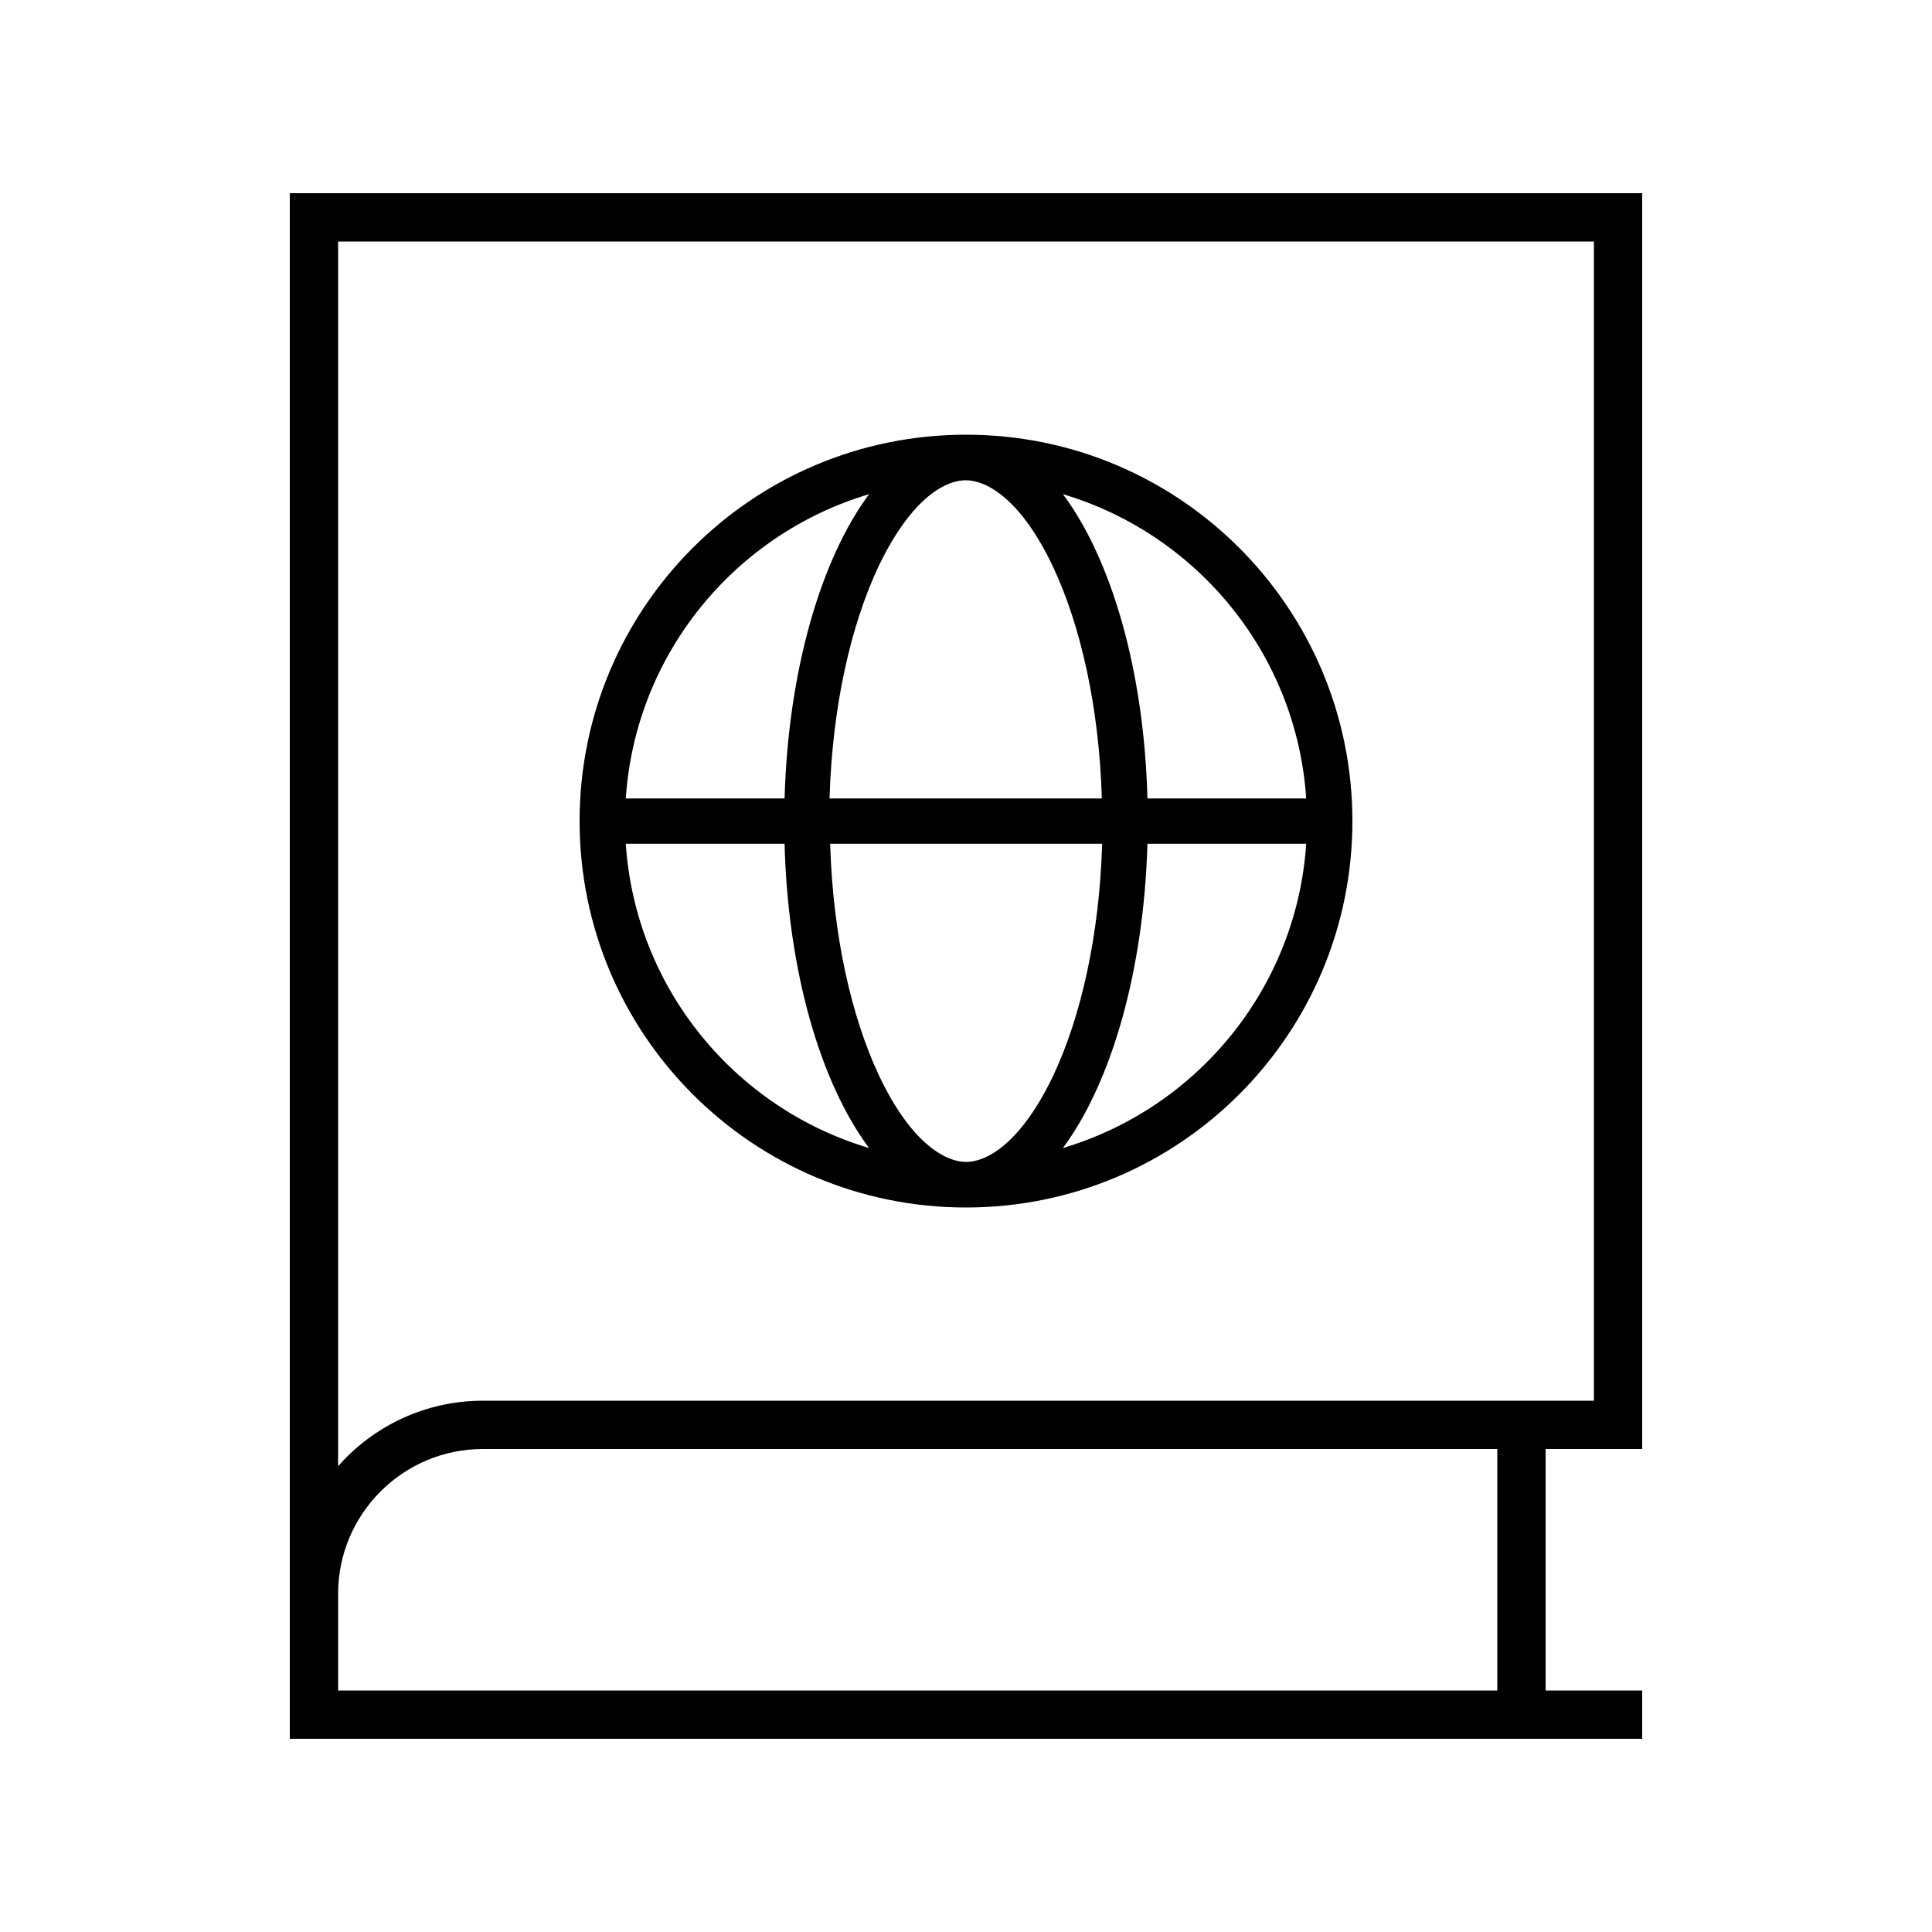 <svg xmlns="http://www.w3.org/2000/svg" viewBox="0 0 640 640"><!--! Font Awesome Pro 7.1.0 by @fontawesome - https://fontawesome.com License - https://fontawesome.com/license (Commercial License) Copyright 2025 Fonticons, Inc. --><path fill="currentColor" d="M96 64L544 64L544 480L512 480L512 560L544 560L544 576L96 576L96 64zM160 480C133.5 480 112 501.5 112 528L112 560L496 560L496 480L160 480zM112 485.7C123.7 472.4 140.9 464 160 464L528 464L528 80L112 80L112 485.7zM320 384.9C327.4 384.9 338.6 378 349 356.1C358 336.9 364.2 310.1 365.1 279.5L275 279.5C275.9 310 282.1 336.9 291.1 356.1C301.4 378 312.7 384.9 320.1 384.9zM274.9 264.5L365 264.5C364.1 234 357.9 207.1 348.9 187.9C338.6 166 327.3 159.1 319.9 159.1C312.5 159.1 301.3 166 290.9 187.9C281.9 207.1 275.7 233.9 274.8 264.5zM352.1 380.3C396.5 367.1 429.5 327.4 432.7 279.5L380.1 279.5C378.9 322 368 358.9 352.1 380.3zM380.1 264.5L432.7 264.5C429.5 216.6 396.5 176.9 352.1 163.7C368.1 185.1 379 222 380.1 264.5zM287.9 163.7C243.5 176.9 210.5 216.6 207.3 264.5L259.9 264.5C261.1 222 272 185.1 287.9 163.7zM287.9 380.3C271.9 358.9 261 322 259.9 279.5L207.3 279.5C210.5 327.4 243.5 367.1 287.9 380.3zM320 400C249.3 400 192 342.7 192 272C192 201.3 249.3 144 320 144C390.7 144 448 201.3 448 272C448 342.7 390.7 400 320 400z"/></svg>